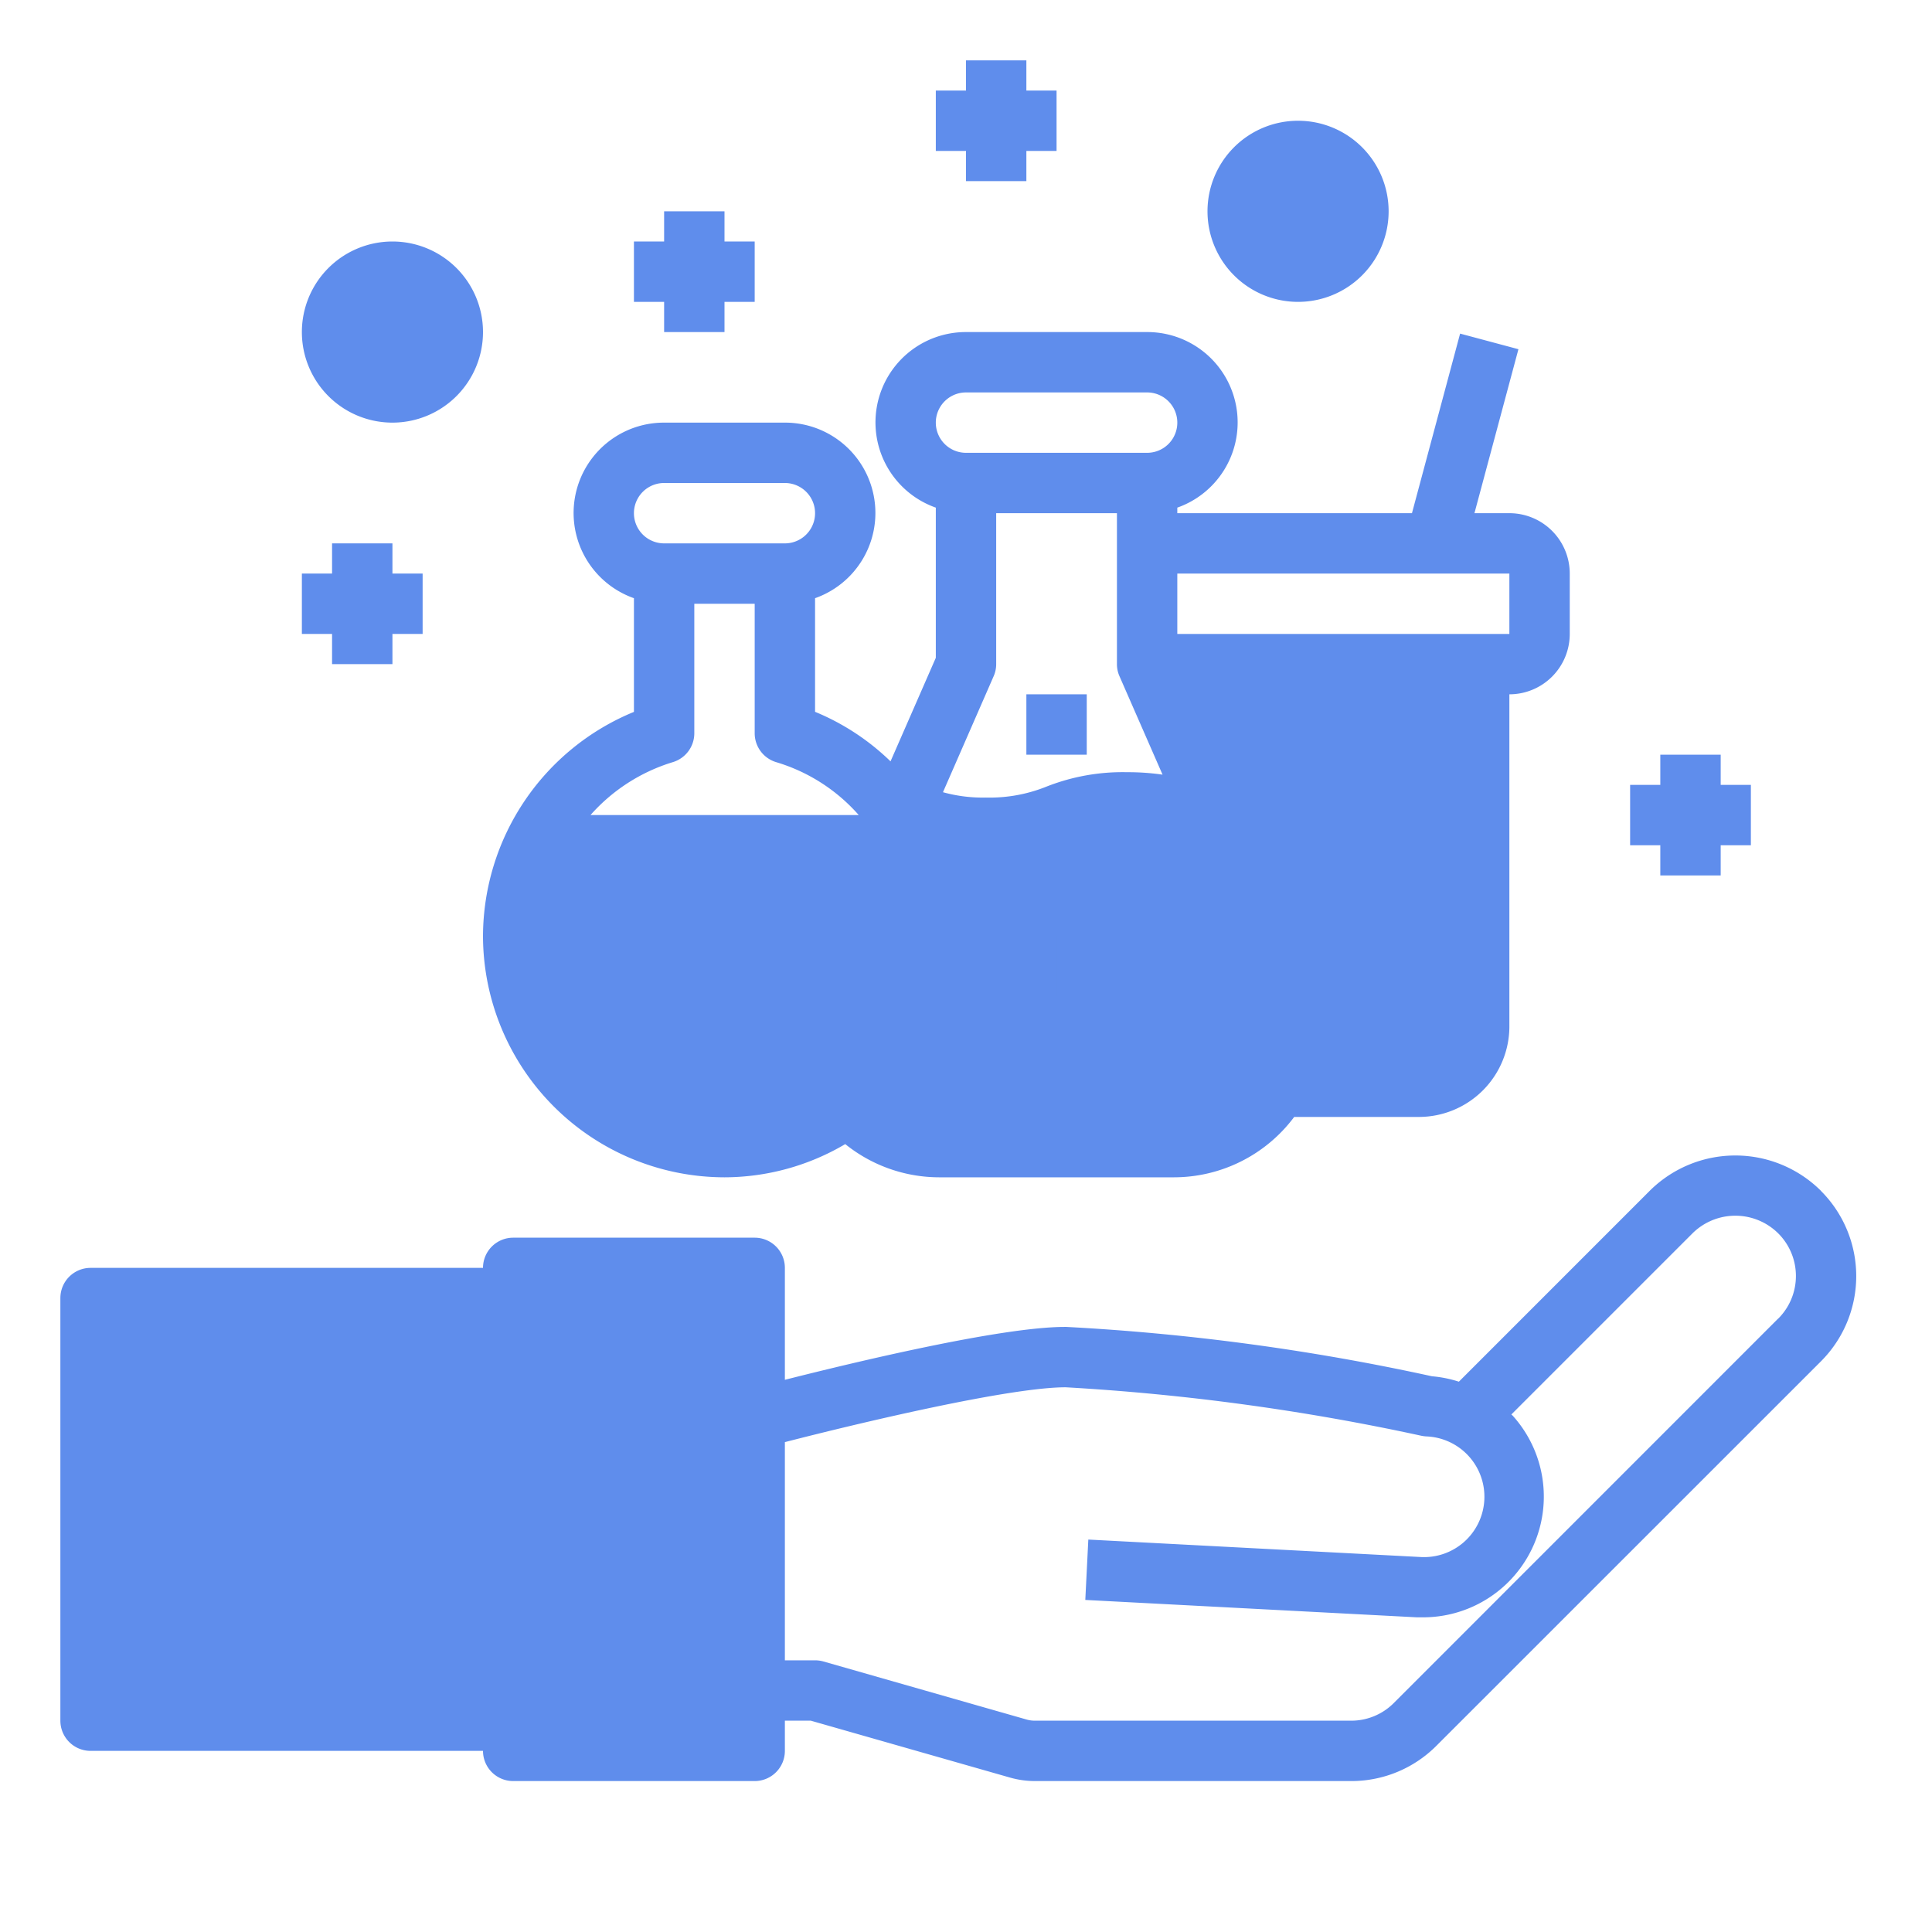 <!-- icon666.com - MILLIONS vector ICONS FREE --><svg xmlns="http://www.w3.org/2000/svg" viewBox="0 0 64 64"><g id="Laboratory"><rect x="3" y="43" width="14" height="14" style="fill: rgb(95, 141, 236);" fill="#bddbff"></rect><polygon points="25 56 25 58 17 58 17 57 17 43 17 42 25 42 25 47 25 56" style="fill: rgb(95, 141, 236);" fill="#bddbff"></polygon><path d="M29.38,28l-1.93,4.4a4,4,0,0,0,.67,4.25A6.915,6.915,0,0,1,24,38a7,7,0,0,1-7-7,6.876,6.876,0,0,1,.68-3Z" style="fill: rgb(95, 141, 236);" fill="#bddbff"></path><path d="M29.88,26.85a7.1,7.1,0,0,0,2.78.57c2.34,0,2.34-.84,4.67-.84a7.857,7.857,0,0,1,2.94.62h.01l2.27,5.2A4,4,0,0,1,38.88,38H31.12a3.946,3.946,0,0,1-3-1.35,4,4,0,0,1-.67-4.25L29.38,28l.4-.93Z" style="fill: rgb(95, 141, 236);" fill="#bddbff"></path><path d="M49,30v4a2.006,2.006,0,0,1-2,2H42.35a3.983,3.983,0,0,0,.2-3.6l-2.27-5.2h-.01L38,22H49v8Z" style="fill: rgb(95, 141, 236);" fill="#bddbff"></path><circle cx="43" cy="7" r="2" style="fill: rgb(95, 141, 236);" fill="#bddbff"></circle><circle cx="13" cy="11" r="2" style="fill: rgb(95, 141, 236);" fill="#bddbff"></circle><path d="M60.317,39.443a4.022,4.022,0,0,0-5.664,0L48.327,45.77a3.97,3.97,0,0,0-.89-.179,75.3,75.3,0,0,0-12.112-1.635h-.052c-2.1,0-6.961,1.166-9.273,1.752V42a1,1,0,0,0-1-1H17a1,1,0,0,0-1,1H3a1,1,0,0,0-1,1V57a1,1,0,0,0,1,1H16a1,1,0,0,0,1,1h8a1,1,0,0,0,1-1V57h.86l6.6,1.885A3.028,3.028,0,0,0,34.28,59H44.757a3.975,3.975,0,0,0,2.829-1.172L60.317,45.1a3.993,3.993,0,0,0,0-5.654ZM16,56H4V44H16Zm8,1H18V43h6ZM58.9,43.683,46.172,56.414A1.99,1.99,0,0,1,44.757,57H34.28a.993.993,0,0,1-.275-.039l-6.73-1.923A1.02,1.02,0,0,0,27,55H26V47.772c2.51-.646,7.459-1.82,9.306-1.816a75.587,75.587,0,0,1,11.781,1.606,1.207,1.207,0,0,0,.16.021,2,2,0,1,1-.21,3.994L36.052,51l-.1,2,10.985.576c.07,0,.14,0,.21,0A4,4,0,0,0,50.114,46.9c-.015-.016-.033-.028-.048-.044l6-6a2.017,2.017,0,0,1,2.839,0,1.994,1.994,0,0,1,0,2.826Z" style="fill: rgb(95, 141, 236);" fill="#3d9ae2"></path><path d="M16,31a8.009,8.009,0,0,0,8,8,7.894,7.894,0,0,0,4-1.1A4.97,4.97,0,0,0,31.116,39h7.768a4.977,4.977,0,0,0,3.988-2H47a3,3,0,0,0,3-3V23a2,2,0,0,0,2-2V19a2,2,0,0,0-2-2H48.843L50.3,11.568l-1.932-.517L46.773,17H39v-.184A2.993,2.993,0,0,0,38,11H32a2.993,2.993,0,0,0-1,5.816v4.975l-1.5,3.43A7.9,7.9,0,0,0,27,23.58V19.816A2.993,2.993,0,0,0,26,14H22a2.993,2.993,0,0,0-1,5.816v3.766A8.058,8.058,0,0,0,16,31Zm2,0a5.909,5.909,0,0,1,.356-2h9.49l-1.31,3a4.975,4.975,0,0,0,.175,4.352A5.927,5.927,0,0,1,24,37,6.006,6.006,0,0,1,18,31Zm15-9V17h4v5a.983.983,0,0,0,.084.4l1.427,3.261a8.074,8.074,0,0,0-1.181-.081,6.878,6.878,0,0,0-2.668.479,5.02,5.02,0,0,1-2,.361,4.942,4.942,0,0,1-1.425-.177L32.916,22.4A.983.983,0,0,0,33,22Zm8.4,13.642A2.954,2.954,0,0,1,38.884,37H31.116a3,3,0,0,1-2.748-4.2l2.058-4.7a6.8,6.8,0,0,0,2.234.328,6.911,6.911,0,0,0,2.679-.48,5.681,5.681,0,0,1,3.975,0c.073.026.152.049.225.074L41.632,32.8A2.955,2.955,0,0,1,41.4,35.642ZM48,25H46v2h2v2H46v2h2v3a1,1,0,0,1-1,1H43.783a4.984,4.984,0,0,0-.319-3l-3.935-9H48Zm2-6v2H39V19ZM32,13h6a1,1,0,0,1,0,2H32a1,1,0,0,1,0-2ZM28.447,27H19.561a5.956,5.956,0,0,1,2.724-1.752A1,1,0,0,0,23,24.29V20h2v4.29a1,1,0,0,0,.717.959A5.884,5.884,0,0,1,28.447,27ZM22,16h4a1,1,0,0,1,0,2H22a1,1,0,0,1,0-2Z" style="fill: rgb(95, 141, 236);" fill="#3d9ae2"></path><rect x="20" y="32" width="2" height="2" style="fill: rgb(95, 141, 236);" fill="#3d9ae2"></rect><rect x="23" y="30" width="2" height="2" style="fill: rgb(95, 141, 236);" fill="#3d9ae2"></rect><rect x="31" y="33" width="2" height="2" style="fill: rgb(95, 141, 236);" fill="#3d9ae2"></rect><rect x="35" y="31" width="2" height="2" style="fill: rgb(95, 141, 236);" fill="#3d9ae2"></rect><rect x="34" y="23" width="2" height="2" style="fill: rgb(95, 141, 236);" fill="#3d9ae2"></rect><polygon points="32 6 34 6 34 5 35 5 35 3 34 3 34 2 32 2 32 3 31 3 31 5 32 5 32 6" style="fill: rgb(95, 141, 236);" fill="#3d9ae2"></polygon><polygon points="22 11 24 11 24 10 25 10 25 8 24 8 24 7 22 7 22 8 21 8 21 10 22 10 22 11" style="fill: rgb(95, 141, 236);" fill="#3d9ae2"></polygon><polygon points="11 22 13 22 13 21 14 21 14 19 13 19 13 18 11 18 11 19 10 19 10 21 11 21 11 22" style="fill: rgb(95, 141, 236);" fill="#3d9ae2"></polygon><polygon points="55 29 57 29 57 28 58 28 58 26 57 26 57 25 55 25 55 26 54 26 54 28 55 28 55 29" style="fill: rgb(95, 141, 236);" fill="#3d9ae2"></polygon><path d="M43,10a3,3,0,1,0-3-3A3,3,0,0,0,43,10Zm0-4a1,1,0,1,1-1,1A1,1,0,0,1,43,6Z" style="fill: rgb(95, 141, 236);" fill="#3d9ae2"></path><path d="M13,14a3,3,0,1,0-3-3A3,3,0,0,0,13,14Zm0-4a1,1,0,1,1-1,1A1,1,0,0,1,13,10Z" style="fill: rgb(95, 141, 236);" fill="#3d9ae2"></path></g></svg>